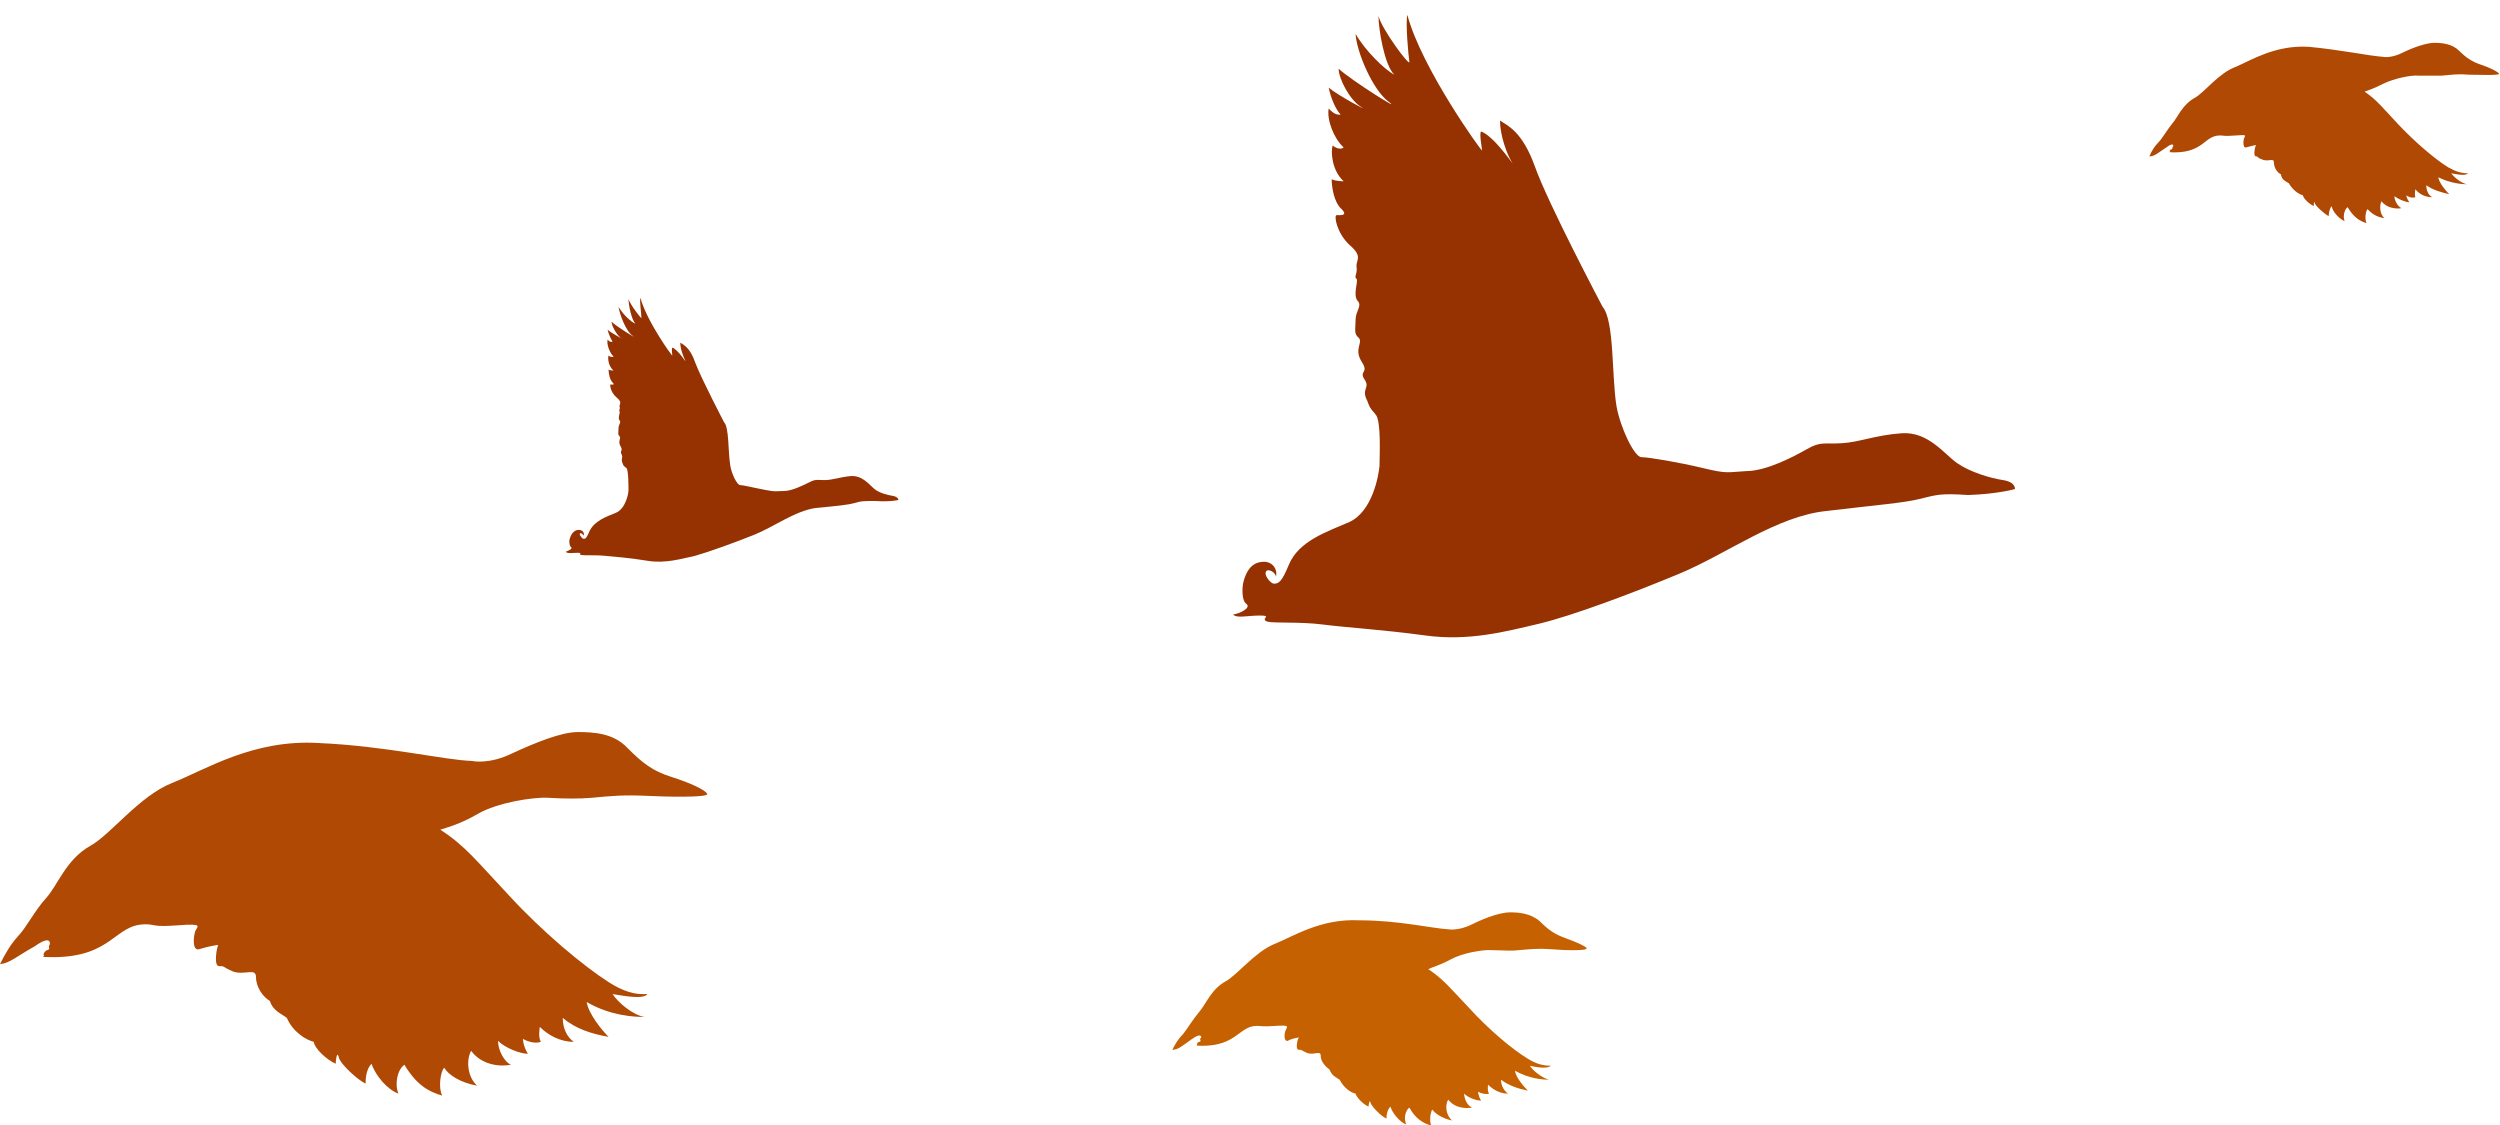 <?xml version="1.0" encoding="utf-8"?>
<!-- Generator: Adobe Illustrator 24.0.0, SVG Export Plug-In . SVG Version: 6.00 Build 0)  -->
<svg version="1.1" id="Layer_1" xmlns="http://www.w3.org/2000/svg" xmlns:xlink="http://www.w3.org/1999/xlink" x="0px" y="0px"
	 viewBox="0 0 251 113" style="enable-background:new 0 0 251 113;" xml:space="preserve">
<style type="text/css">
	.st0{fill:#C66101;}
	.st1{fill:#B04904;}
	.st2{fill:#963202;}
</style>
<path id="XMLID_23_" class="st0" d="M145.4,93.3c0,0,1,0.2,2.4-0.5c1.4-0.7,2.9-1.2,3.8-1.2c0.9,0,2.1,0.1,3,0.9
	c0.9,0.9,1.5,1.3,2.6,1.7c1.1,0.4,2,0.8,2.1,1c0.1,0.3-2.5,0.2-3.6,0.1c-1.3-0.1-2,0-3.3,0.1c-0.7,0.1-1.6,0-2.5,0
	c-1-0.1-3.1,0.3-4.2,0.9c-1.1,0.6-1.9,0.8-2.3,1c1.5,1,2.2,1.9,4.1,3.9c2,2.2,4.4,4.2,5.9,5.1c0.8,0.5,1.5,0.7,2.3,0.7
	c-0.2,0.2-0.8,0.3-2.1,0c0.3,0.5,1.2,1.2,1.9,1.4c-0.6,0-2-0.1-3.4-0.9c0.1,0.7,0.9,1.6,1.3,2c-1-0.2-1.9-0.5-2.7-1.1
	c0,0.6,0.3,1.1,0.7,1.4c-0.8,0-1.5-0.4-2-0.9c0,0-0.1,0.6,0.1,0.9c-0.3,0.1-0.8,0-1.1-0.2c0,0,0,0.4,0.3,0.9c-0.5,0-1.3-0.3-1.7-0.7
	c0,0.5,0.3,1.2,0.8,1.4c-0.6,0.1-1.7,0.1-2.4-0.8c-0.3,0.5-0.3,1.5,0.4,2.1c-1-0.2-1.7-0.7-2-1.1c-0.2,0.3-0.3,1.2-0.1,1.6
	c-0.8-0.2-1.6-0.7-2.2-1.8c-0.4,0.3-0.6,1.1-0.3,1.7c-0.6-0.2-1.4-1.1-1.6-1.8c-0.3,0.3-0.4,0.8-0.4,1.2c-0.5-0.2-1.5-1.2-1.6-1.6
	c-0.1-0.4-0.2,0.3-0.2,0.4c-0.5-0.2-1.2-0.9-1.3-1.3c-0.5-0.1-1.2-0.6-1.6-1.4c-0.3-0.2-0.8-0.4-1-1c-0.4-0.3-0.9-0.8-0.9-1.4
	s-0.7,0-1.4-0.3c-0.7-0.3-0.4-0.3-0.8-0.3c-0.4,0-0.1-1.2,0-1.2c0.1-0.1-0.8,0.1-1.1,0.3c-0.4,0.1-0.4-0.7-0.2-1.1
	c0.1-0.3,0.5-0.5-1-0.4c-1.5,0.1-1.4,0-1.9,0c-1.8,0-2,2-5.5,2c-0.9,0-0.4-0.1-0.5-0.1c-0.1-0.1,0.1-0.3,0.2-0.3
	c0.1,0,0.2-0.1,0.1-0.2c0-0.1,0-0.2,0.1-0.2c0,0,0.1-0.6-0.9,0.1c-1,0.7-1.4,1.1-2,1.1c0.3-0.6,0.6-1.1,1.1-1.6
	c0.4-0.5,1-1.5,1.6-2.2c0.7-0.8,1.2-2.3,2.7-3.1c1.2-0.7,2.9-2.9,4.8-3.7c2-0.8,4.7-2.6,8.6-2.4C140.4,92.4,143.7,93.2,145.4,93.3z"
	/>
<path id="XMLID_22_" class="st1" d="M47.4,76.4c0,0,1.7,0.4,4.1-0.8c2.4-1.1,4.9-2.1,6.5-2.1c1.6,0,3.6,0.1,5,1.6
	c1.5,1.5,2.5,2.3,4.4,2.9c1.9,0.6,3.4,1.3,3.6,1.7c0.2,0.4-4.2,0.3-6.1,0.2c-2.2-0.1-3.5,0-5.5,0.2c-1.2,0.1-2.7,0.1-4.3,0
	c-1.6-0.1-5.2,0.5-7.1,1.6c-1.9,1.1-3.2,1.4-3.8,1.6c2.5,1.6,3.7,3.2,6.9,6.6c3.4,3.7,7.5,7.1,10,8.7c1.4,0.9,2.6,1.3,3.9,1.2
	c-0.3,0.4-1.3,0.4-3.5,0c0.5,0.8,2,2.1,3.2,2.3c-1,0-3.4-0.1-5.8-1.5c0.2,1.2,1.5,2.8,2.2,3.5c-1.7-0.3-3.3-0.8-4.6-1.9
	c0,1,0.4,1.9,1.1,2.4c-1.4,0-2.6-0.7-3.4-1.5c0,0-0.2,1,0.1,1.5c-0.5,0.2-1.3,0-1.8-0.3c0,0,0,0.7,0.5,1.5c-0.8,0-2.3-0.6-3-1.3
	c0,0.9,0.6,2.1,1.3,2.4c-1,0.2-2.9,0.1-4-1.4c-0.5,0.9-0.4,2.6,0.6,3.5c-1.7-0.3-2.9-1.1-3.3-1.8c-0.4,0.4-0.6,2.1-0.2,2.8
	c-1.4-0.4-2.6-1.1-3.8-3.1c-0.7,0.5-1,1.9-0.6,2.9c-1.1-0.4-2.3-1.8-2.7-3c-0.5,0.5-0.6,1.4-0.6,2c-0.8-0.4-2.6-2-2.7-2.7
	c-0.2-0.7-0.3,0.6-0.3,0.7c-0.9-0.4-2.1-1.5-2.2-2.2c-0.8-0.2-2.1-1-2.7-2.4c-0.5-0.4-1.4-0.7-1.7-1.7c-0.7-0.4-1.4-1.4-1.4-2.4
	c0-1-1.2-0.1-2.4-0.6c-1.1-0.5-0.7-0.5-1.3-0.5c-0.6,0-0.2-2-0.1-2.1c0.1-0.1-1.3,0.2-1.9,0.4c-0.7,0.2-0.6-1.2-0.4-1.8
	c0.2-0.5,0.9-0.8-1.7-0.6c-2.6,0.2-2.3-0.1-3.3-0.1c-3.1,0-3.3,3.3-9.3,3.3c-1.6,0-0.7-0.1-0.9-0.2c-0.1-0.1,0.1-0.4,0.3-0.5
	c0.2,0,0.3-0.2,0.2-0.3c0-0.1,0.1-0.3,0.1-0.3c0,0,0.2-1-1.5,0.2C1.7,96,1,96.7,0,96.8c0.5-1,1-1.9,1.8-2.8c0.8-0.8,1.7-2.6,2.8-3.8
	c1.2-1.3,2-3.9,4.5-5.3c2-1.1,4.9-5,8.2-6.3c3.3-1.3,8.1-4.4,14.7-4C38.8,74.9,44.5,76.3,47.4,76.4z"/>
<path id="XMLID_21_" class="st1" d="M239.2,5.7c0,0,0.8,0.2,2-0.4c1.2-0.6,2.5-1,3.2-1c0.8,0,1.8,0.1,2.5,0.8
	c0.7,0.7,1.3,1.1,2.2,1.4c0.9,0.3,1.7,0.7,1.8,0.9c0.1,0.2-2.1,0.1-3,0.1c-1.1-0.1-1.7,0-2.8,0.1c-0.6,0-1.3,0-2.2,0
	c-0.8-0.1-2.6,0.3-3.6,0.8c-1,0.5-1.6,0.7-1.9,0.8c1.2,0.8,1.8,1.6,3.4,3.3c1.7,1.8,3.7,3.5,5,4.3c0.7,0.4,1.3,0.6,2,0.6
	c-0.2,0.2-0.7,0.2-1.7,0c0.3,0.4,1,1,1.6,1.1c-0.5,0-1.7-0.1-2.9-0.7c0.1,0.6,0.8,1.4,1.1,1.7c-0.8-0.2-1.6-0.4-2.3-0.9
	c0,0.5,0.2,1,0.6,1.2c-0.7,0-1.3-0.3-1.7-0.8c0,0-0.1,0.5,0,0.8c-0.3,0.1-0.7,0-0.9-0.2c0,0,0,0.3,0.3,0.7c-0.4,0-1.1-0.3-1.5-0.6
	c0,0.4,0.3,1,0.7,1.2c-0.5,0.1-1.5,0-2-0.7c-0.2,0.4-0.2,1.3,0.3,1.7c-0.9-0.1-1.4-0.6-1.7-0.9c-0.2,0.2-0.3,1-0.1,1.4
	c-0.7-0.2-1.3-0.6-1.9-1.6c-0.3,0.2-0.5,0.9-0.3,1.4c-0.5-0.2-1.2-0.9-1.3-1.5c-0.2,0.2-0.3,0.7-0.3,1c-0.4-0.2-1.3-1-1.4-1.3
	c-0.1-0.4-0.1,0.3-0.1,0.3c-0.4-0.2-1-0.7-1.1-1.1c-0.4-0.1-1-0.5-1.4-1.2c-0.3-0.2-0.7-0.3-0.8-0.9c-0.4-0.2-0.7-0.7-0.7-1.2
	c0-0.5-0.6,0-1.2-0.3c-0.6-0.2-0.3-0.3-0.6-0.3c-0.3,0-0.1-1,0-1.1c0.1-0.1-0.6,0.1-1,0.2c-0.3,0.1-0.3-0.6-0.2-0.9
	c0.1-0.3,0.4-0.4-0.8-0.3c-1.3,0.1-1.2,0-1.6,0c-1.6,0-1.6,1.7-4.6,1.7c-0.8,0-0.4-0.1-0.4-0.1c-0.1-0.1,0-0.2,0.1-0.2
	c0.1,0,0.1-0.1,0.1-0.1c0,0,0-0.2,0.1-0.2c0,0,0.1-0.5-0.7,0.1c-0.9,0.6-1.2,0.9-1.7,0.9c0.2-0.5,0.5-1,0.9-1.4
	c0.4-0.4,0.9-1.3,1.4-1.9c0.6-0.7,1-1.9,2.3-2.6c1-0.6,2.4-2.5,4.1-3.1c1.6-0.7,4-2.2,7.3-2C235,5,237.8,5.6,239.2,5.7z"/>
<path id="XMLID_20_" class="st2" d="M202.3,49.1c0,0,0.1-0.7-1.2-0.9c-1.3-0.2-3.3-0.8-4.6-1.7c-1.3-0.9-2.9-3.2-5.6-3
	c-2.7,0.2-4.2,0.9-6,1c-1.8,0.1-2.1-0.2-3.5,0.6c-1.4,0.8-4.1,2.2-6.1,2.2c-1.9,0.1-1.8,0.3-4.3-0.3c-2.5-0.6-5.5-1.1-6.2-1.1
	c-0.7,0-2.1-2.9-2.5-5.1c-0.5-3-0.2-8.6-1.4-10c0,0-5.5-10.4-6.8-14.1c-1.3-3.6-2.8-4.1-3.5-4.6c0,1.5,0.7,3.4,1.2,4.2
	c0.5,0.8-1.7-2.6-3.1-3.1c-0.2,0.2,0.1,1.7,0.1,1.9c0,0.2-6.1-8.3-7.5-13.6c-0.2,0.8,0.1,4,0.2,4.7c0.1,0.6-2.8-3.3-3.1-4.6
	c0,1.3,0.6,5,1.6,5.9C139,7,137,5,136.1,3.4c0.1,1.8,1.7,5.6,3.3,6.8c1.6,1.2-3.7-2.1-5-3.3c0,1,1.1,3.1,2.2,3.8
	c1.1,0.7-2.4-1.2-3.2-1.9c0.2,1,0.7,2.2,1.2,2.7c-0.5,0.1-0.9-0.3-1.2-0.6c-0.2,1.1,0.5,3,1.5,3.9c-0.3,0.3-0.9,0-1.1-0.2
	c-0.2,0.6-0.1,2.5,1.1,3.6c0,0-0.8,0-1.2-0.2c0,0.7,0.2,2.3,1,3c0.7,0.7-0.2,0.6-0.5,0.6c-0.3,0,0,1.8,1.3,3
	c1.4,1.2,0.6,1.5,0.7,2.2c0.1,0.7-0.3,1,0,1.2c0.2,0.2-0.4,1.6,0.1,2.2c0.5,0.5-0.2,1-0.2,1.9c0,0.9-0.2,1.4,0.3,1.8
	c0.5,0.5-0.5,1.1,0.3,2.4c0.8,1.2-0.3,0.9,0.3,1.8c0.6,0.9-0.4,0.9,0.3,2.2c0.2,0.5,0.1,0.5,0.8,1.3c0.6,0.6,0.4,4.3,0.4,5.2
	c-0.1,1-0.7,4.5-3,5.6c-2.3,1-5.1,1.9-6.1,4.3c-0.7,1.7-1,1.9-1.5,1.9c-0.3,0-1-0.8-0.8-1.2c0.2-0.4,1,0.1,1,0.5
	c0.2-0.7-0.3-1.5-1.2-1.5c-0.8,0-1.7,0.4-2.1,2.2c-0.1,0.6-0.1,1.7,0.3,2c0.6,0.4-0.6,1-1.3,1.1c0.4,0.4,1.4,0.1,2.7,0.1
	c1.3,0,0,0.3,0.7,0.6c0.7,0.2,3.3,0,5.6,0.3c2.3,0.3,5.9,0.5,10.3,1.1c4.4,0.6,8.1-0.4,11.5-1.2c3.3-0.8,9.2-3,14-5
	c4.8-2,9.8-5.8,14.8-6.3c5-0.6,7.7-0.8,9.3-1.2c1.7-0.4,2-0.6,4.9-0.4C200.6,49.6,202.3,49.1,202.3,49.1z"/>
<path id="XMLID_19_" class="st2" d="M90.2,50.2c0,0,0-0.3-0.5-0.4c-0.6-0.1-1.4-0.3-1.9-0.7c-0.5-0.4-1.2-1.4-2.4-1.3
	c-1.1,0.1-1.8,0.4-2.6,0.4c-0.8,0-0.9-0.1-1.5,0.2c-0.6,0.3-1.8,0.9-2.6,0.9c-0.8,0-0.8,0.1-1.8-0.1c-1.1-0.2-2.3-0.5-2.6-0.5
	c-0.3,0-0.9-1.2-1-2.1c-0.2-1.3-0.1-3.7-0.6-4.2c0,0-2.3-4.4-2.9-6c-0.5-1.5-1.2-1.8-1.5-2c0,0.6,0.3,1.4,0.5,1.8
	c0.2,0.4-0.7-1.1-1.3-1.3c-0.1,0.1,0,0.7,0,0.8c0,0.1-2.6-3.5-3.2-5.8c-0.1,0.3,0.1,1.7,0.1,2c0.1,0.3-1.2-1.4-1.3-1.9
	c0,0.6,0.3,2.1,0.7,2.5c-0.5-0.2-1.3-1-1.7-1.7c0.1,0.7,0.7,2.4,1.4,2.9c0.7,0.5-1.6-0.9-2.1-1.4c0,0.4,0.5,1.3,0.9,1.6
	c0.5,0.3-1-0.5-1.3-0.8c0.1,0.4,0.3,0.9,0.5,1.2c-0.2,0.1-0.4-0.1-0.5-0.2c-0.1,0.5,0.2,1.3,0.6,1.7c-0.1,0.1-0.4,0-0.5-0.1
	c-0.1,0.3,0,1.1,0.5,1.5c0,0-0.4,0-0.5-0.1c0,0.3,0.1,1,0.4,1.3c0.3,0.3-0.1,0.2-0.2,0.2c-0.1,0,0,0.8,0.6,1.3
	c0.6,0.5,0.3,0.6,0.3,0.9c0.1,0.3-0.1,0.4,0,0.5c0.1,0.1-0.2,0.7,0,0.9c0.2,0.2-0.1,0.4-0.1,0.8c0,0.4-0.1,0.6,0.1,0.8
	c0.2,0.2-0.2,0.5,0.1,1c0.3,0.5-0.1,0.4,0.1,0.8c0.2,0.4-0.1,0.4,0.1,0.9c0.1,0.2,0,0.2,0.4,0.5c0.2,0.2,0.2,1.8,0.2,2.2
	c0,0.4-0.3,1.9-1.3,2.3c-1,0.4-2.1,0.8-2.6,1.8c-0.3,0.7-0.4,0.8-0.6,0.8c-0.1,0-0.4-0.3-0.4-0.5c0.1-0.2,0.4,0.1,0.4,0.2
	c0.1-0.3-0.1-0.6-0.5-0.6c-0.3,0-0.7,0.2-0.9,0.9c-0.1,0.3,0,0.7,0.1,0.8c0.3,0.2-0.3,0.4-0.5,0.5c0.2,0.2,0.6,0.1,1.2,0.1
	c0.6,0,0,0.1,0.3,0.2c0.3,0.1,1.4,0,2.4,0.1c1,0.1,2.5,0.2,4.3,0.5c1.8,0.3,3.4-0.2,4.8-0.5c1.4-0.4,3.9-1.3,5.9-2.1
	c2-0.8,4.1-2.4,6.2-2.7c2.1-0.2,3.2-0.3,3.9-0.5c0.7-0.2,0.8-0.2,2.1-0.2C89.4,50.4,90.2,50.2,90.2,50.2z"/>
</svg>
